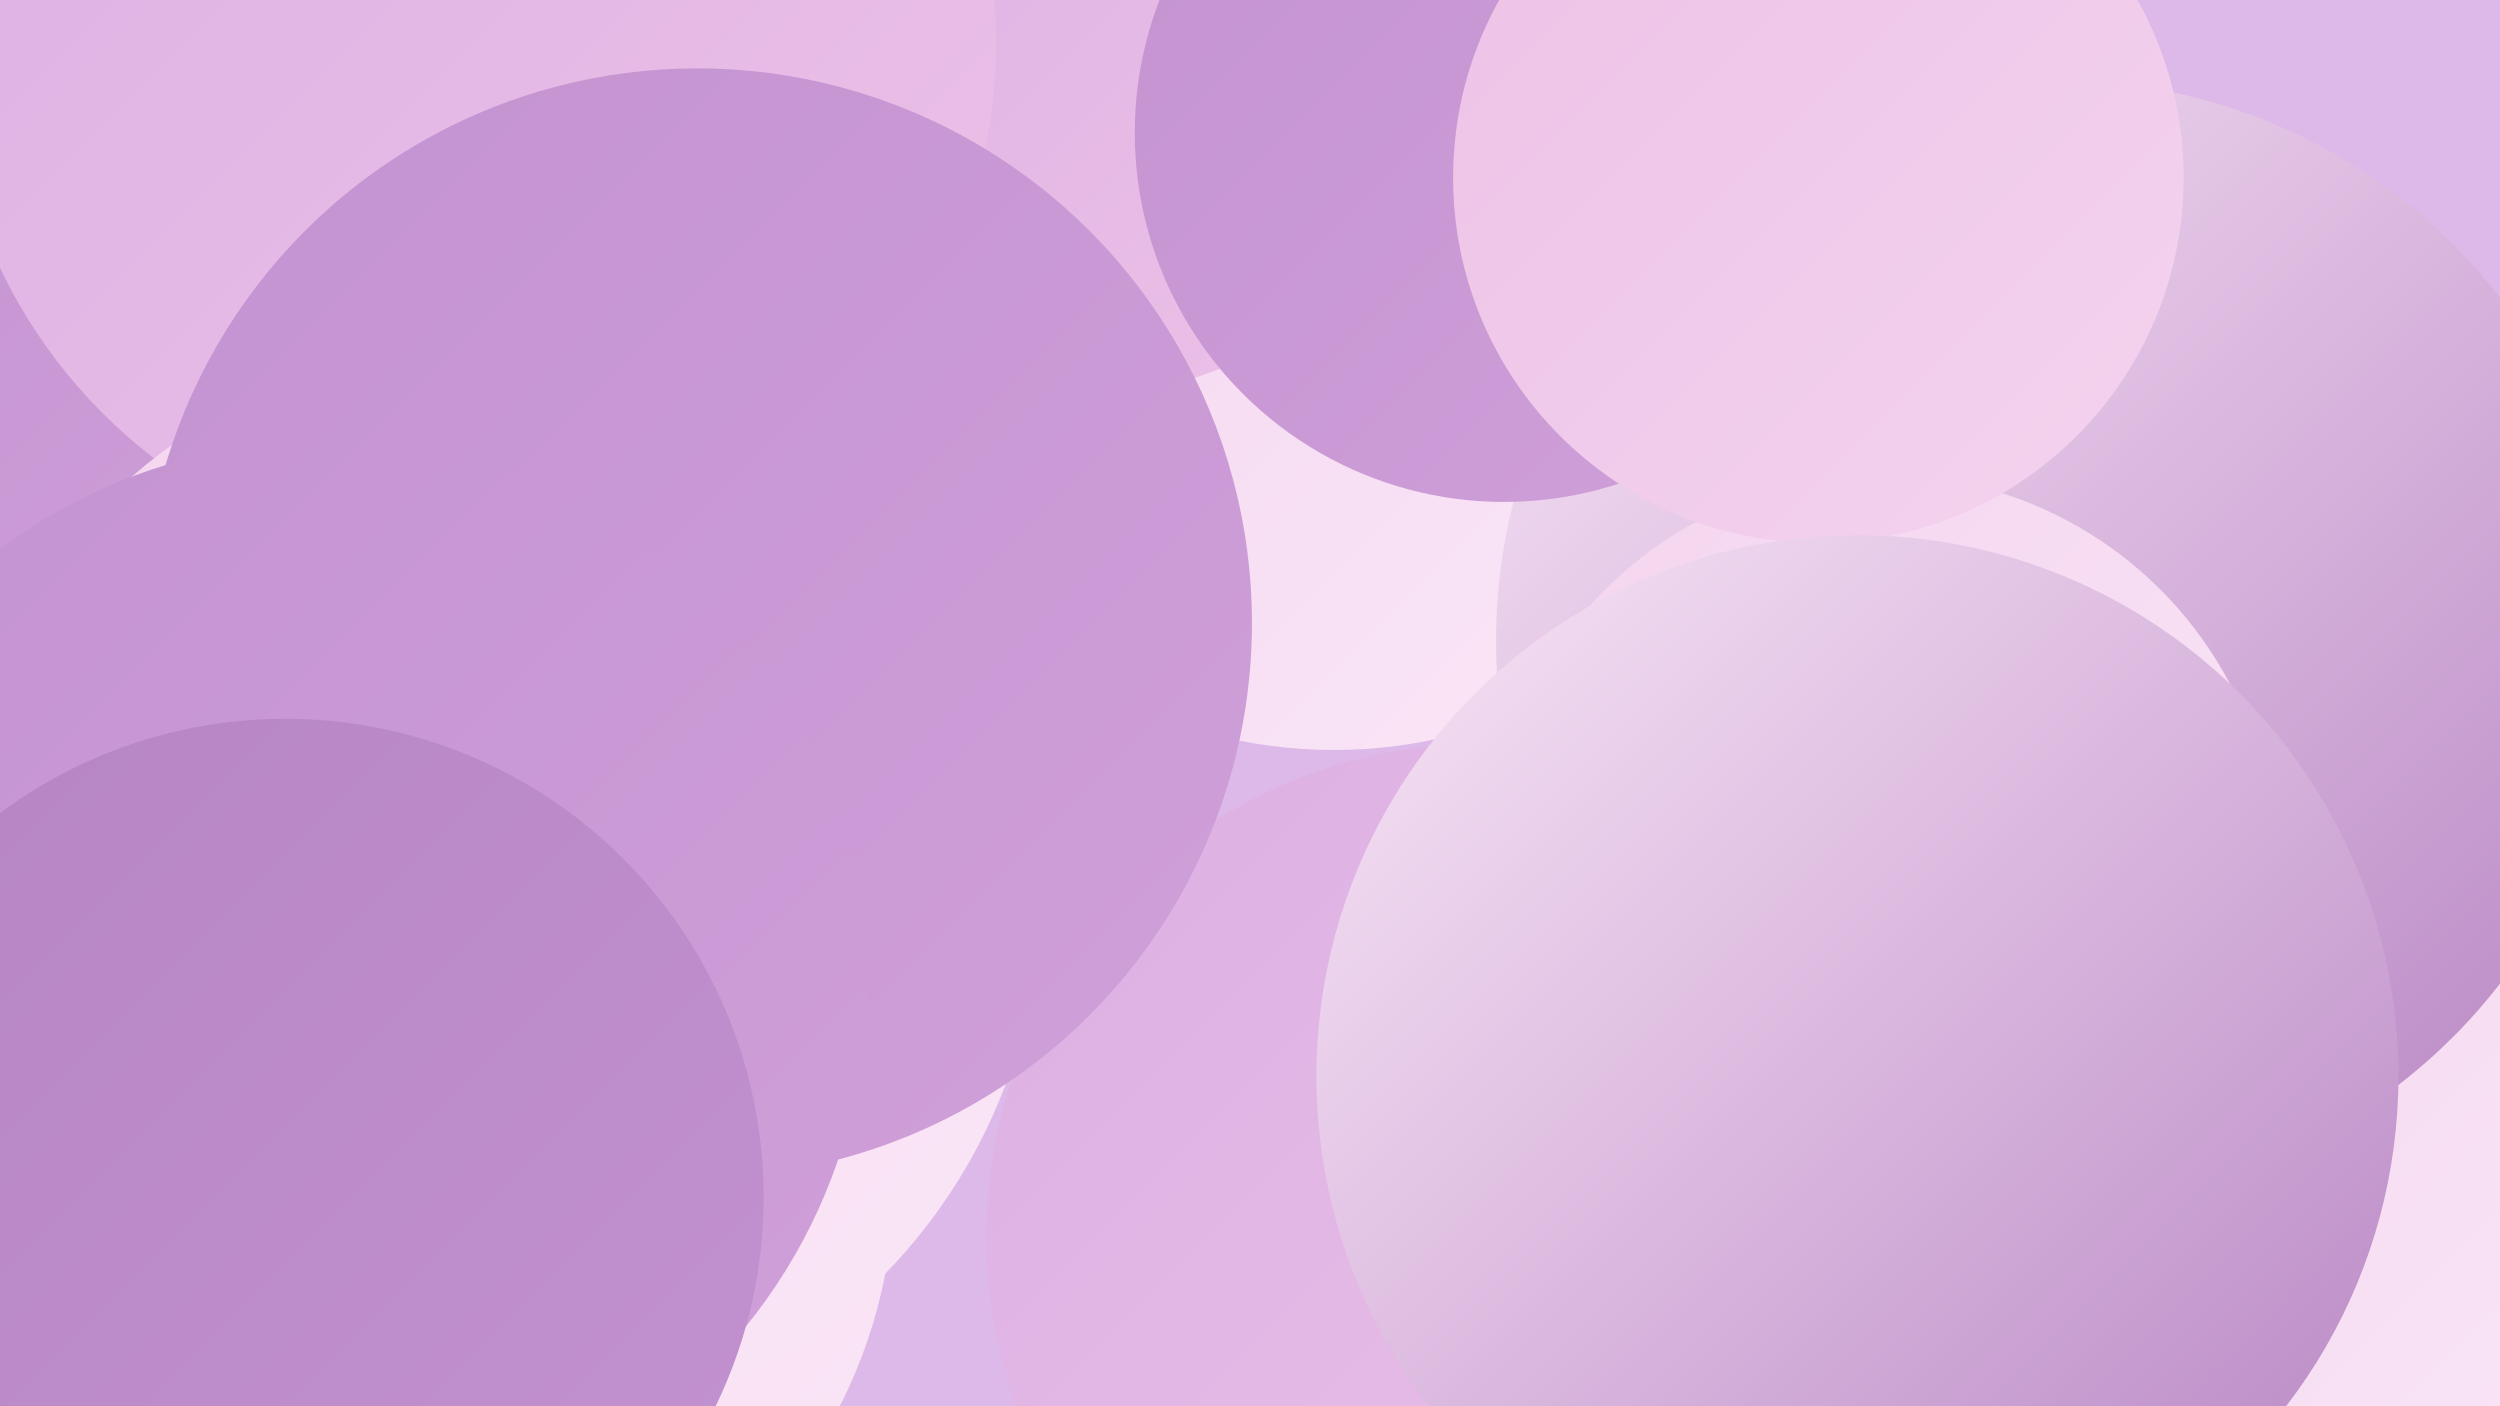 <?xml version="1.0" encoding="UTF-8"?><svg width="1280" height="720" xmlns="http://www.w3.org/2000/svg"><defs><linearGradient id="grad0" x1="0%" y1="0%" x2="100%" y2="100%"><stop offset="0%" style="stop-color:#b684c3;stop-opacity:1" /><stop offset="100%" style="stop-color:#c392d0;stop-opacity:1" /></linearGradient><linearGradient id="grad1" x1="0%" y1="0%" x2="100%" y2="100%"><stop offset="0%" style="stop-color:#c392d0;stop-opacity:1" /><stop offset="100%" style="stop-color:#d0a0da;stop-opacity:1" /></linearGradient><linearGradient id="grad2" x1="0%" y1="0%" x2="100%" y2="100%"><stop offset="0%" style="stop-color:#d0a0da;stop-opacity:1" /><stop offset="100%" style="stop-color:#dbb0e4;stop-opacity:1" /></linearGradient><linearGradient id="grad3" x1="0%" y1="0%" x2="100%" y2="100%"><stop offset="0%" style="stop-color:#dbb0e4;stop-opacity:1" /><stop offset="100%" style="stop-color:#edc1e6;stop-opacity:1" /></linearGradient><linearGradient id="grad4" x1="0%" y1="0%" x2="100%" y2="100%"><stop offset="0%" style="stop-color:#edc1e6;stop-opacity:1" /><stop offset="100%" style="stop-color:#f4d4ef;stop-opacity:1" /></linearGradient><linearGradient id="grad5" x1="0%" y1="0%" x2="100%" y2="100%"><stop offset="0%" style="stop-color:#f4d4ef;stop-opacity:1" /><stop offset="100%" style="stop-color:#fae7f7;stop-opacity:1" /></linearGradient><linearGradient id="grad6" x1="0%" y1="0%" x2="100%" y2="100%"><stop offset="0%" style="stop-color:#fae7f7;stop-opacity:1" /><stop offset="100%" style="stop-color:#b684c3;stop-opacity:1" /></linearGradient></defs><rect width="1280" height="720" fill="#dcb9e9" /><circle cx="984" cy="687" r="181" fill="url(#grad3)" /><circle cx="320" cy="309" r="188" fill="url(#grad2)" /><circle cx="658" cy="98" r="249" fill="url(#grad3)" /><circle cx="683" cy="137" r="247" fill="url(#grad5)" /><circle cx="1193" cy="568" r="222" fill="url(#grad5)" /><circle cx="556" cy="18" r="184" fill="url(#grad3)" /><circle cx="1053" cy="328" r="287" fill="url(#grad6)" /><circle cx="170" cy="370" r="276" fill="url(#grad6)" /><circle cx="770" cy="68" r="189" fill="url(#grad1)" /><circle cx="964" cy="444" r="201" fill="url(#grad5)" /><circle cx="37" cy="176" r="195" fill="url(#grad1)" /><circle cx="200" cy="603" r="258" fill="url(#grad5)" /><circle cx="931" cy="91" r="187" fill="url(#grad4)" /><circle cx="757" cy="633" r="252" fill="url(#grad3)" /><circle cx="242" cy="22" r="268" fill="url(#grad3)" /><circle cx="252" cy="456" r="281" fill="url(#grad5)" /><circle cx="357" cy="319" r="284" fill="url(#grad1)" /><circle cx="951" cy="551" r="277" fill="url(#grad6)" /><circle cx="166" cy="504" r="278" fill="url(#grad1)" /><circle cx="146" cy="613" r="245" fill="url(#grad0)" /></svg>
